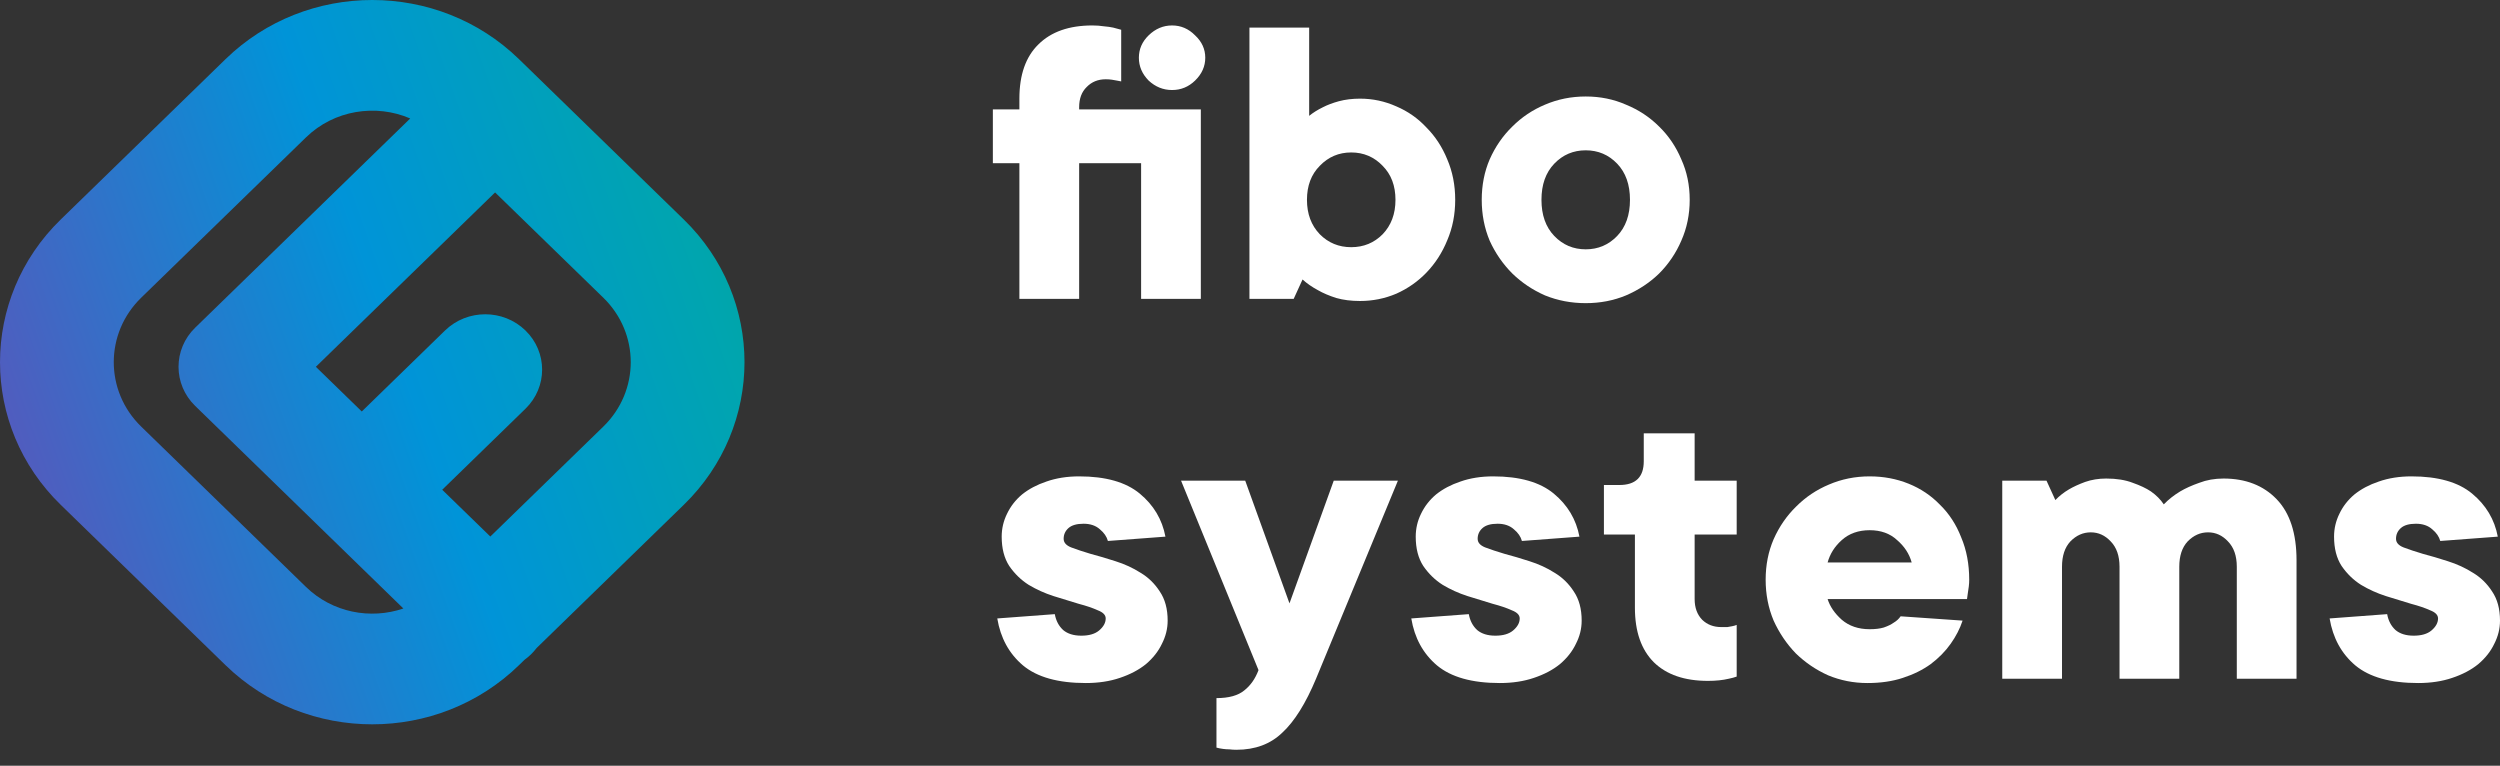 <svg width="111" height="34" viewBox="0 0 111 34" fill="none" xmlns="http://www.w3.org/2000/svg">
<rect x="0" y="0" width="111" height="34" fill="#333333" stroke="none"/>
<path d="M53.317 13.269H50.665V7.247H47.914V13.269H45.261V7.247H44.083V4.858H45.261V4.38C45.261 3.322 45.543 2.519 46.106 1.971C46.67 1.41 47.469 1.13 48.503 1.13C48.687 1.13 48.857 1.143 49.014 1.168C49.172 1.181 49.309 1.2 49.427 1.226C49.558 1.264 49.676 1.296 49.781 1.321V3.615C49.715 3.602 49.65 3.59 49.584 3.577C49.519 3.564 49.447 3.551 49.368 3.539C49.289 3.526 49.198 3.52 49.093 3.52C48.752 3.52 48.471 3.634 48.248 3.864C48.025 4.08 47.914 4.38 47.914 4.762V4.858H53.317V13.269ZM50.566 2.564C50.566 2.181 50.711 1.85 50.999 1.57C51.3 1.277 51.647 1.13 52.04 1.13C52.433 1.13 52.774 1.277 53.062 1.57C53.363 1.85 53.514 2.181 53.514 2.564C53.514 2.946 53.363 3.284 53.062 3.577C52.774 3.857 52.433 3.997 52.04 3.997C51.647 3.997 51.3 3.857 50.999 3.577C50.711 3.284 50.566 2.946 50.566 2.564Z" fill="white"/>
<path d="M60.387 13.364C59.994 13.364 59.64 13.32 59.326 13.23C59.011 13.129 58.743 13.014 58.52 12.886C58.258 12.746 58.029 12.587 57.833 12.409L57.44 13.269H55.475V1.226H58.127V5.144C58.298 5.004 58.501 4.877 58.736 4.762C58.933 4.66 59.169 4.571 59.444 4.495C59.732 4.418 60.046 4.38 60.387 4.38C60.95 4.38 61.487 4.495 61.998 4.724C62.509 4.941 62.954 5.253 63.334 5.661C63.727 6.056 64.035 6.527 64.258 7.075C64.493 7.623 64.611 8.222 64.611 8.872C64.611 9.522 64.493 10.121 64.258 10.669C64.035 11.217 63.727 11.695 63.334 12.103C62.954 12.498 62.509 12.81 61.998 13.039C61.487 13.256 60.95 13.364 60.387 13.364ZM61.959 8.872C61.959 8.248 61.769 7.744 61.389 7.362C61.009 6.967 60.544 6.769 59.994 6.769C59.444 6.769 58.979 6.967 58.599 7.362C58.219 7.744 58.029 8.248 58.029 8.872C58.029 9.496 58.219 10.006 58.599 10.401C58.979 10.784 59.444 10.975 59.994 10.975C60.544 10.975 61.009 10.784 61.389 10.401C61.769 10.006 61.959 9.496 61.959 8.872Z" fill="white"/>
<path d="M65.789 8.872C65.789 8.222 65.907 7.623 66.142 7.075C66.391 6.514 66.725 6.03 67.144 5.622C67.564 5.202 68.048 4.877 68.598 4.647C69.162 4.405 69.764 4.284 70.406 4.284C71.048 4.284 71.644 4.405 72.194 4.647C72.757 4.877 73.249 5.202 73.668 5.622C74.087 6.03 74.414 6.514 74.65 7.075C74.899 7.623 75.023 8.222 75.023 8.872C75.023 9.522 74.899 10.127 74.65 10.688C74.414 11.236 74.087 11.72 73.668 12.141C73.249 12.549 72.757 12.874 72.194 13.116C71.644 13.345 71.048 13.46 70.406 13.46C69.764 13.46 69.162 13.345 68.598 13.116C68.048 12.874 67.564 12.549 67.144 12.141C66.725 11.72 66.391 11.236 66.142 10.688C65.907 10.127 65.789 9.522 65.789 8.872ZM72.371 8.872C72.371 8.197 72.181 7.661 71.801 7.266C71.421 6.871 70.956 6.674 70.406 6.674C69.856 6.674 69.391 6.871 69.011 7.266C68.631 7.661 68.441 8.197 68.441 8.872C68.441 9.547 68.631 10.083 69.011 10.478C69.391 10.873 69.856 11.07 70.406 11.07C70.956 11.07 71.421 10.873 71.801 10.478C72.181 10.083 72.371 9.547 72.371 8.872Z" fill="white"/>
<path d="M46.833 27.268C46.886 27.561 47.01 27.797 47.207 27.976C47.403 28.141 47.672 28.224 48.012 28.224C48.353 28.224 48.615 28.148 48.798 27.995C48.995 27.829 49.093 27.651 49.093 27.459C49.093 27.306 48.975 27.186 48.739 27.096C48.517 26.994 48.235 26.899 47.894 26.809C47.554 26.708 47.18 26.593 46.774 26.465C46.381 26.338 46.015 26.172 45.674 25.968C45.334 25.752 45.045 25.471 44.809 25.127C44.587 24.783 44.475 24.35 44.475 23.827C44.475 23.471 44.554 23.133 44.711 22.814C44.868 22.483 45.091 22.196 45.379 21.954C45.681 21.712 46.041 21.521 46.46 21.381C46.892 21.228 47.377 21.151 47.914 21.151C49.093 21.151 49.99 21.406 50.606 21.916C51.221 22.426 51.601 23.063 51.745 23.827L49.191 24.019C49.139 23.827 49.021 23.655 48.837 23.503C48.654 23.337 48.412 23.254 48.111 23.254C47.809 23.254 47.587 23.318 47.442 23.445C47.298 23.573 47.226 23.732 47.226 23.923C47.226 24.089 47.338 24.216 47.56 24.305C47.796 24.395 48.084 24.49 48.425 24.592C48.765 24.681 49.132 24.79 49.525 24.917C49.931 25.044 50.304 25.216 50.645 25.433C50.986 25.637 51.267 25.911 51.49 26.255C51.726 26.599 51.844 27.032 51.844 27.555C51.844 27.912 51.758 28.256 51.588 28.587C51.431 28.919 51.195 29.218 50.881 29.486C50.566 29.741 50.18 29.945 49.722 30.098C49.276 30.25 48.772 30.327 48.209 30.327C46.977 30.327 46.047 30.066 45.419 29.543C44.803 29.021 44.423 28.326 44.279 27.459L46.833 27.268Z" fill="white"/>
<path d="M52.439 21.342H55.288L57.253 26.79L59.218 21.342H62.067L58.432 30.136C57.974 31.232 57.476 32.028 56.939 32.525C56.415 33.035 55.734 33.29 54.895 33.29C54.791 33.29 54.686 33.283 54.581 33.271C54.489 33.271 54.398 33.264 54.306 33.252C54.201 33.239 54.103 33.22 54.011 33.194V30.996C54.561 30.996 54.974 30.881 55.249 30.652C55.524 30.435 55.734 30.136 55.878 29.753L52.439 21.342Z" fill="white"/>
<path d="M65.215 27.268C65.268 27.561 65.392 27.797 65.589 27.976C65.785 28.141 66.054 28.224 66.394 28.224C66.735 28.224 66.997 28.148 67.18 27.995C67.377 27.829 67.475 27.651 67.475 27.459C67.475 27.306 67.357 27.186 67.121 27.096C66.899 26.994 66.617 26.899 66.276 26.809C65.936 26.708 65.562 26.593 65.156 26.465C64.763 26.338 64.397 26.172 64.056 25.968C63.715 25.752 63.427 25.471 63.192 25.127C62.969 24.783 62.858 24.35 62.858 23.827C62.858 23.471 62.936 23.133 63.093 22.814C63.251 22.483 63.473 22.196 63.761 21.954C64.063 21.712 64.423 21.521 64.842 21.381C65.274 21.228 65.759 21.151 66.296 21.151C67.475 21.151 68.372 21.406 68.988 21.916C69.603 22.426 69.983 23.063 70.127 23.827L67.573 24.019C67.521 23.827 67.403 23.655 67.219 23.503C67.036 23.337 66.794 23.254 66.493 23.254C66.191 23.254 65.969 23.318 65.825 23.445C65.68 23.573 65.608 23.732 65.608 23.923C65.608 24.089 65.72 24.216 65.942 24.305C66.178 24.395 66.466 24.49 66.807 24.592C67.147 24.681 67.514 24.79 67.907 24.917C68.313 25.044 68.687 25.216 69.027 25.433C69.368 25.637 69.649 25.911 69.872 26.255C70.108 26.599 70.226 27.032 70.226 27.555C70.226 27.912 70.141 28.256 69.97 28.587C69.813 28.919 69.577 29.218 69.263 29.486C68.949 29.741 68.562 29.945 68.104 30.098C67.658 30.25 67.154 30.327 66.591 30.327C65.359 30.327 64.429 30.066 63.801 29.543C63.185 29.021 62.805 28.326 62.661 27.459L65.215 27.268Z" fill="white"/>
<path d="M72.59 23.732H71.214V21.534H71.902C72.622 21.534 72.983 21.183 72.983 20.482V19.24H75.242V21.342H77.109V23.732H75.242V26.599C75.242 26.982 75.354 27.287 75.576 27.517C75.799 27.733 76.081 27.842 76.421 27.842C76.526 27.842 76.618 27.842 76.696 27.842C76.775 27.829 76.847 27.816 76.912 27.803C76.978 27.791 77.043 27.772 77.109 27.746V30.04C77.004 30.078 76.886 30.11 76.755 30.136C76.493 30.199 76.185 30.231 75.832 30.231C74.797 30.231 73.998 29.957 73.435 29.409C72.871 28.849 72.59 28.039 72.59 26.982V23.732Z" fill="white"/>
<path d="M87.139 27.555C87.021 27.912 86.844 28.256 86.608 28.587C86.373 28.919 86.078 29.218 85.724 29.486C85.37 29.741 84.958 29.945 84.486 30.098C84.028 30.25 83.504 30.327 82.914 30.327C82.299 30.327 81.716 30.212 81.166 29.983C80.629 29.741 80.15 29.416 79.731 29.008C79.325 28.587 78.998 28.103 78.749 27.555C78.513 26.994 78.395 26.389 78.395 25.739C78.395 25.089 78.513 24.49 78.749 23.942C78.998 23.381 79.332 22.897 79.751 22.489C80.17 22.069 80.655 21.744 81.205 21.514C81.768 21.272 82.371 21.151 83.013 21.151C83.628 21.151 84.205 21.259 84.742 21.476C85.279 21.693 85.744 22.005 86.137 22.413C86.543 22.808 86.857 23.292 87.08 23.866C87.316 24.426 87.433 25.051 87.433 25.739C87.433 25.841 87.427 25.943 87.414 26.045C87.401 26.134 87.388 26.223 87.375 26.312C87.362 26.415 87.348 26.51 87.335 26.599H81.146C81.251 26.931 81.46 27.236 81.775 27.517C82.102 27.797 82.515 27.937 83.013 27.937C83.261 27.937 83.471 27.912 83.641 27.861C83.825 27.797 83.969 27.727 84.074 27.651C84.205 27.574 84.309 27.479 84.388 27.364L87.139 27.555ZM83.013 23.541C82.515 23.541 82.102 23.687 81.775 23.98C81.46 24.261 81.251 24.592 81.146 24.974H84.879C84.774 24.592 84.558 24.261 84.231 23.98C83.916 23.687 83.51 23.541 83.013 23.541Z" fill="white"/>
<path d="M93.518 21.247C93.976 21.247 94.369 21.311 94.697 21.438C95.024 21.553 95.293 21.68 95.502 21.82C95.738 21.986 95.928 22.177 96.072 22.394C96.281 22.177 96.524 21.986 96.799 21.82C97.035 21.68 97.316 21.553 97.644 21.438C97.971 21.311 98.332 21.247 98.725 21.247C99.707 21.247 100.493 21.553 101.082 22.164C101.672 22.776 101.966 23.681 101.966 24.879V30.136H99.314V25.166C99.314 24.681 99.183 24.305 98.921 24.038C98.672 23.77 98.377 23.636 98.037 23.636C97.696 23.636 97.395 23.77 97.133 24.038C96.884 24.305 96.76 24.681 96.76 25.166V30.136H94.107V25.166C94.107 24.681 93.976 24.305 93.714 24.038C93.465 23.77 93.171 23.636 92.83 23.636C92.489 23.636 92.188 23.77 91.926 24.038C91.677 24.305 91.553 24.681 91.553 25.166V30.136H88.9V21.342H90.865L91.258 22.203C91.428 22.024 91.631 21.865 91.867 21.725C92.064 21.61 92.299 21.502 92.575 21.4C92.863 21.298 93.177 21.247 93.518 21.247Z" fill="white"/>
<path d="M105.99 27.268C106.042 27.561 106.167 27.797 106.363 27.976C106.56 28.141 106.828 28.224 107.169 28.224C107.509 28.224 107.771 28.148 107.955 27.995C108.151 27.829 108.249 27.651 108.249 27.459C108.249 27.306 108.131 27.186 107.896 27.096C107.673 26.994 107.391 26.899 107.051 26.809C106.71 26.708 106.337 26.593 105.931 26.465C105.538 26.338 105.171 26.172 104.831 25.968C104.49 25.752 104.202 25.471 103.966 25.127C103.743 24.783 103.632 24.35 103.632 23.827C103.632 23.471 103.711 23.133 103.868 22.814C104.025 22.483 104.248 22.196 104.536 21.954C104.837 21.712 105.197 21.521 105.616 21.381C106.049 21.228 106.533 21.151 107.07 21.151C108.249 21.151 109.147 21.406 109.762 21.916C110.378 22.426 110.758 23.063 110.902 23.827L108.348 24.019C108.295 23.827 108.177 23.655 107.994 23.503C107.811 23.337 107.568 23.254 107.267 23.254C106.966 23.254 106.743 23.318 106.599 23.445C106.455 23.573 106.383 23.732 106.383 23.923C106.383 24.089 106.494 24.216 106.717 24.305C106.953 24.395 107.241 24.49 107.581 24.592C107.922 24.681 108.289 24.79 108.682 24.917C109.088 25.044 109.461 25.216 109.802 25.433C110.142 25.637 110.424 25.911 110.646 26.255C110.882 26.599 111 27.032 111 27.555C111 27.912 110.915 28.256 110.745 28.587C110.588 28.919 110.352 29.218 110.037 29.486C109.723 29.741 109.337 29.945 108.878 30.098C108.433 30.25 107.928 30.327 107.365 30.327C106.134 30.327 105.204 30.066 104.575 29.543C103.959 29.021 103.58 28.326 103.435 27.459L105.99 27.268Z" fill="white"/>
<path fill-rule="evenodd" clip-rule="evenodd" d="M21.982 8.544L26.787 13.218C28.411 14.799 28.411 17.361 26.787 18.941L21.77 23.822L19.634 21.745L23.331 18.148C24.317 17.189 24.317 15.633 23.331 14.674C22.345 13.714 20.746 13.714 19.759 14.674L16.063 18.27L14.024 16.286L21.982 8.544ZM18.214 5.26C16.688 4.602 14.838 4.882 13.587 6.099L6.269 13.218C4.645 14.799 4.645 17.361 6.269 18.941L13.587 26.061C14.756 27.198 16.448 27.517 17.91 27.017L8.666 18.023L8.666 18.023C7.68 17.064 7.68 15.508 8.666 14.549L18.214 5.26ZM23.286 29.297L23.041 29.535C19.444 33.035 13.612 33.035 10.015 29.535L2.698 22.416C-0.899 18.917 -0.899 13.243 2.698 9.744L10.015 2.625C13.612 -0.875 19.444 -0.875 23.041 2.625L30.358 9.744C33.955 13.243 33.955 18.917 30.358 22.416L23.825 28.772C23.751 28.87 23.667 28.965 23.576 29.054C23.484 29.143 23.387 29.224 23.286 29.297Z" fill="url(#paint0_linear)"/>
<defs>
<linearGradient id="paint0_linear" x1="-8.005" y1="24.661" x2="43.347" y2="6.486" gradientUnits="userSpaceOnUse">
<stop stop-color="#7E3DB0"/>
<stop offset="0.5" stop-color="#0094D8"/>
<stop offset="0.756" stop-color="#00A5AF"/>
<stop offset="1" stop-color="#00A370"/>
</linearGradient>
</defs>
</svg>
